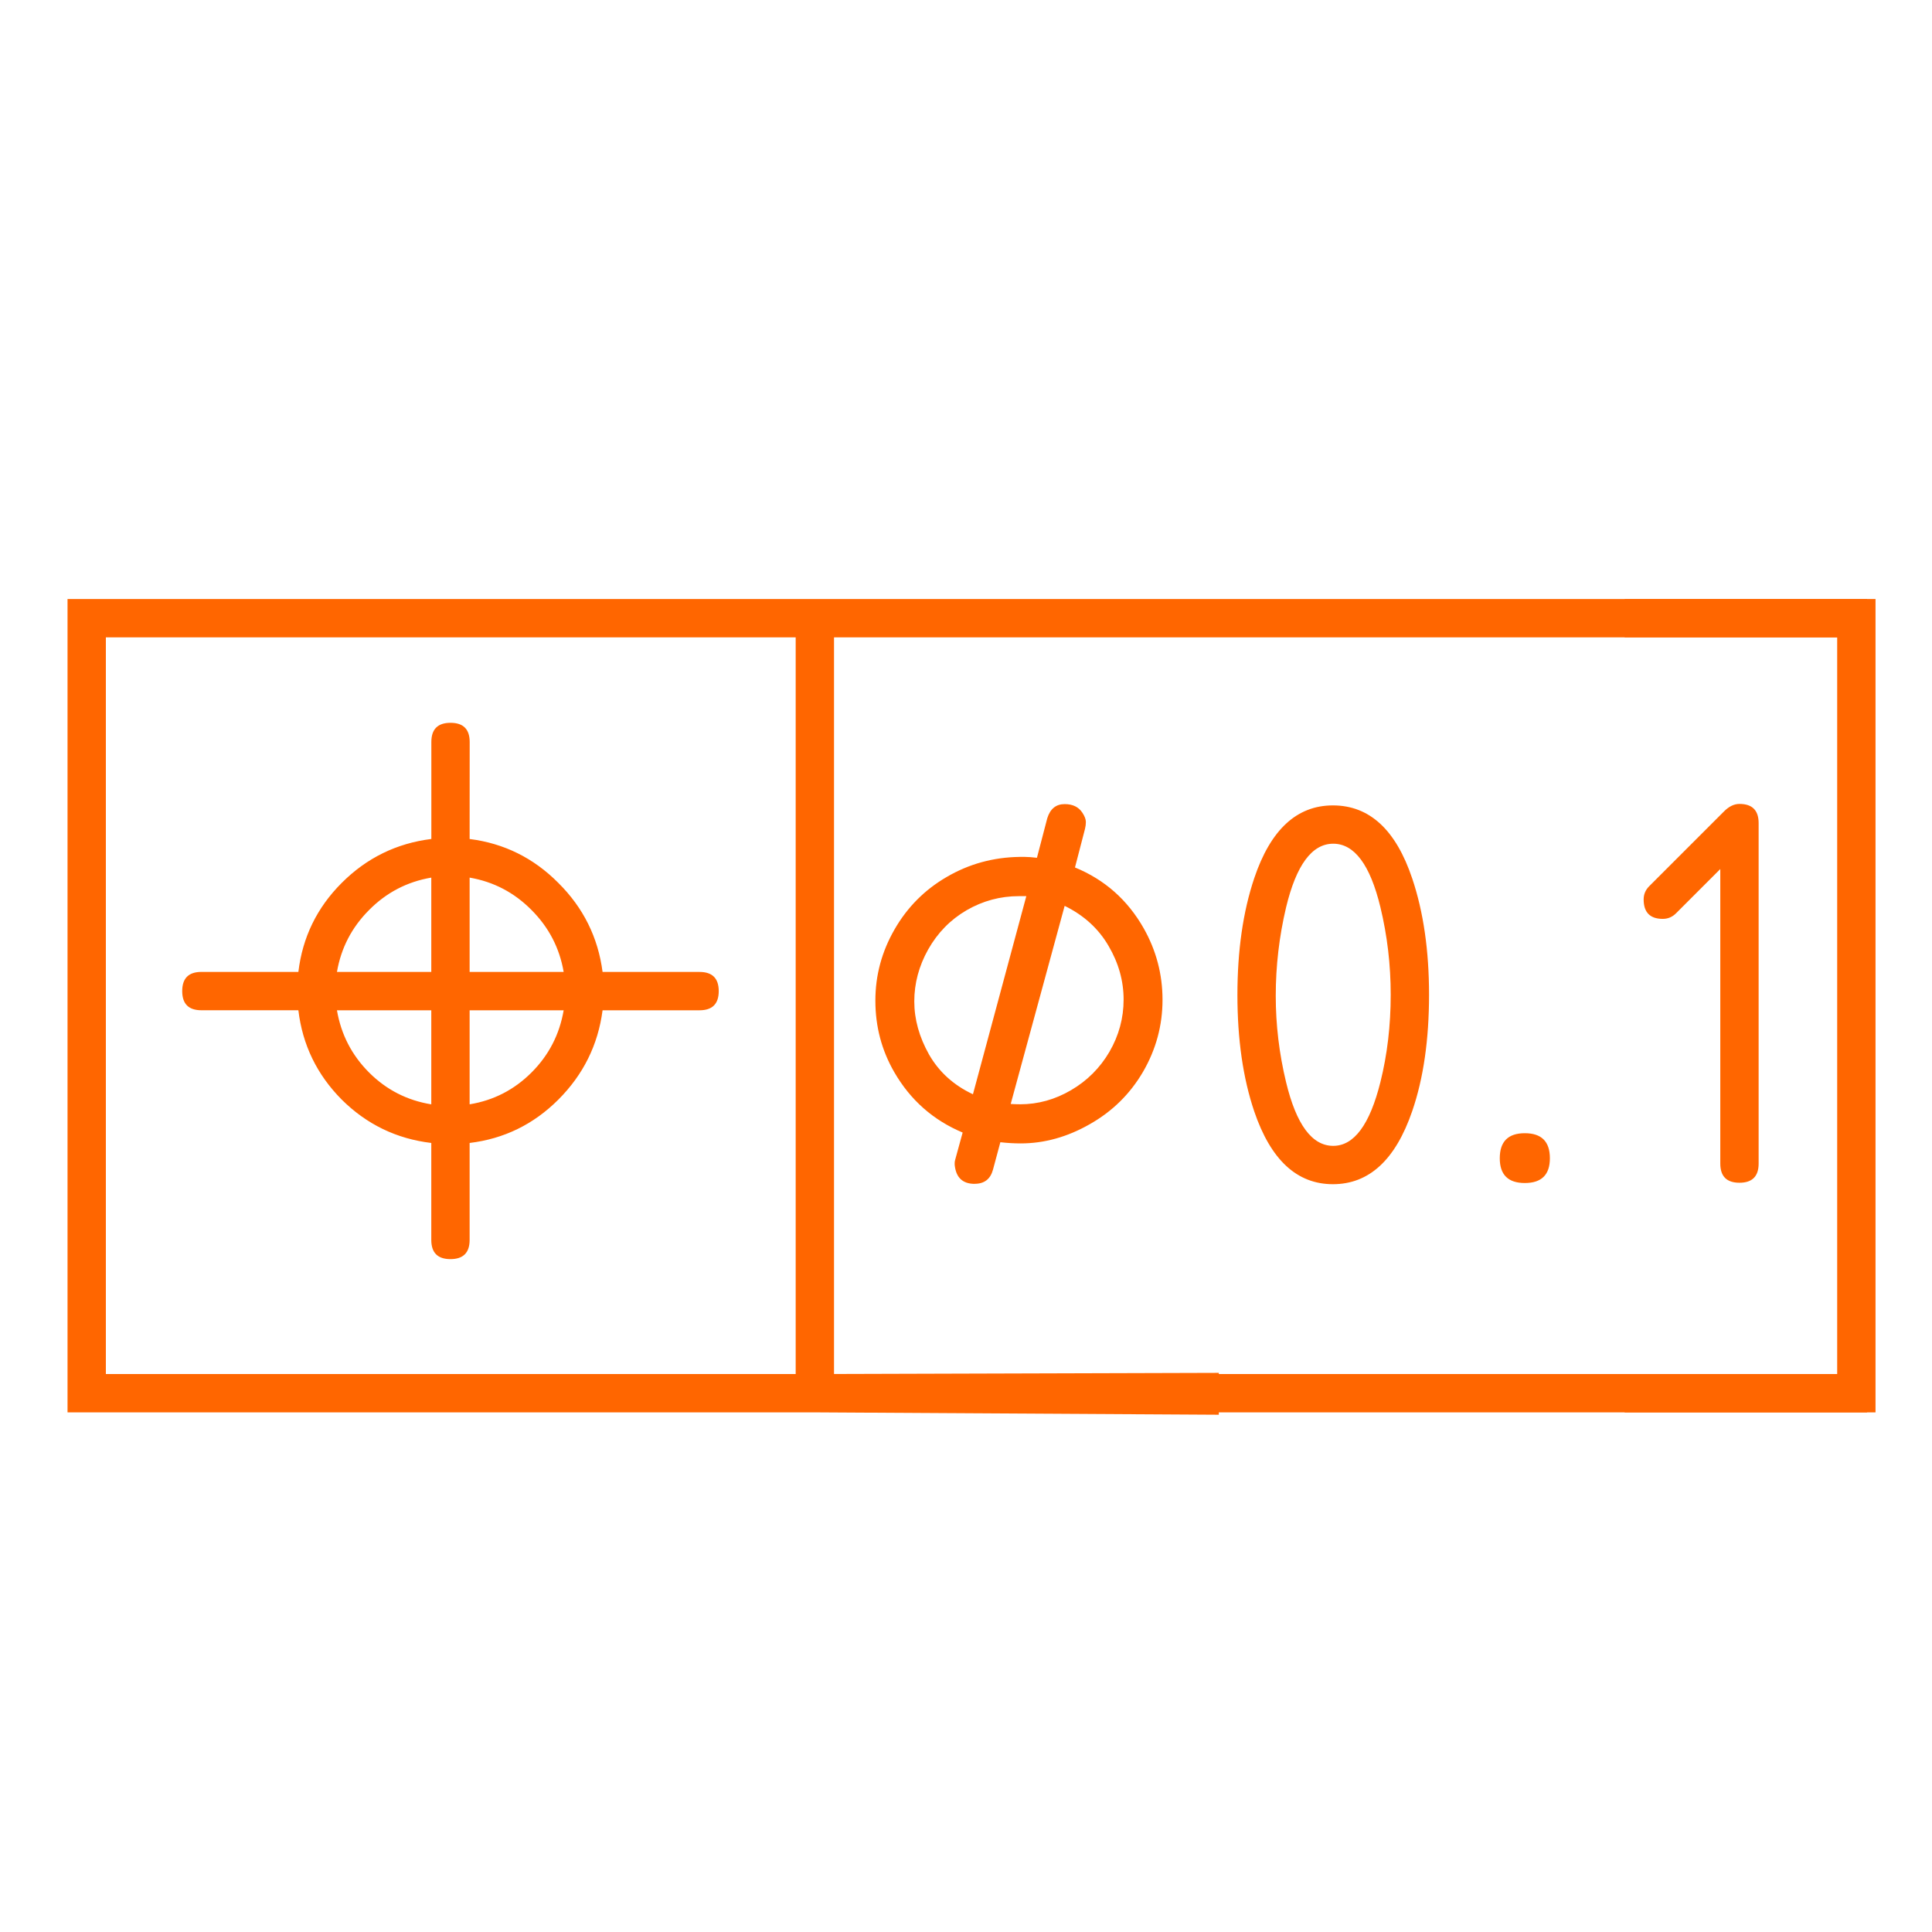 <?xml version="1.0" encoding="UTF-8" standalone="no"?>
<svg
   xmlns:osb="http://www.openswatchbook.org/uri/2009/osb"
   xmlns:dc="http://purl.org/dc/elements/1.1/"
   xmlns:cc="http://creativecommons.org/ns#"
   xmlns:rdf="http://www.w3.org/1999/02/22-rdf-syntax-ns#"
   xmlns:svg="http://www.w3.org/2000/svg"
   xmlns="http://www.w3.org/2000/svg"
   xmlns:sodipodi="http://sodipodi.sourceforge.net/DTD/sodipodi-0.dtd"
   xmlns:inkscape="http://www.inkscape.org/namespaces/inkscape"
   width="68.267"
   height="68.267"
   id="svg4700"
   version="1.1"
   inkscape:version="1.0 (4035a4fb49, 2020-05-01)"
   viewBox="0 0 64 64"
   sodipodi:docname="geometricTolerance.svg">
  <defs
     id="defs4702">
    <linearGradient
       id="linearGradient4142"
       osb:paint="gradient">
      <stop
         style="stop-color:#ff7500;stop-opacity:1;"
         offset="0"
         id="stop4144" />
      <stop
         style="stop-color:#ff7500;stop-opacity:0;"
         offset="1"
         id="stop4146" />
    </linearGradient>
    <pattern
       y="0"
       x="0"
       height="6"
       width="6"
       patternUnits="userSpaceOnUse"
       id="EMFhbasepattern" />
  </defs>
  <sodipodi:namedview
     id="base"
     pagecolor="#ffffff"
     bordercolor="#666666"
     borderopacity="1.0"
     inkscape:pageopacity="0.0"
     inkscape:pageshadow="2"
     inkscape:zoom="4"
     inkscape:cx="9.9291876"
     inkscape:cy="27.53893"
     inkscape:current-layer="layer1"
     showgrid="true"
     inkscape:document-units="px"
     inkscape:grid-bbox="true"
     inkscape:window-width="1600"
     inkscape:window-height="837"
     inkscape:window-x="-8"
     inkscape:window-y="105"
     inkscape:window-maximized="1"
     inkscape:document-rotation="0" />
  <g
     inkscape:groupmode="layer"
     id="layer1"
     inkscape:label="Layer 4"
     style="display:inline">
    <g
       id="g854">
      <g
         style="font-style:normal;font-variant:normal;font-weight:700;font-size:20px;line-height:125%;font-family:Iso-Gps;text-align:start;letter-spacing:0px;word-spacing:0px;text-anchor:start;display:inline;fill:#ff6600;fill-opacity:1;stroke:none;stroke-width:0.938"
         id="text853"
         aria-label="Ǳ">
        <path
           d="m 27.628,21.113 v 24.404 h 0.625 v 1.27 H 2.237 V 19.843 h 26.016 v 1.27 z M 26.358,45.517 V 21.113 H 3.507 V 45.517 Z M 15.557,27.793 q 1.709,0.215 2.939,1.455 1.24,1.23 1.465,2.949 h 3.213 q 0.635,0 0.635,0.635 0,0.635 -0.635,0.635 h -3.213 q -0.225,1.719 -1.465,2.959 -1.23,1.23 -2.939,1.436 v 3.213 q 0,0.635 -0.635,0.635 -0.635,0 -0.635,-0.635 v -3.213 Q 12.559,37.656 11.319,36.425 10.089,35.185 9.884,33.466 H 6.671 q -0.635,0 -0.635,-0.635 0,-0.635 0.635,-0.635 h 3.213 q 0.205,-1.719 1.436,-2.949 1.24,-1.24 2.969,-1.455 v -3.213 q 0,-0.635 0.635,-0.635 0.635,0 0.635,0.635 z m -4.395,4.404 h 3.125 v -3.125 q -1.201,0.205 -2.061,1.074 -0.859,0.859 -1.064,2.051 z m 4.395,0 h 3.115 q -0.205,-1.191 -1.064,-2.051 -0.859,-0.869 -2.051,-1.074 z m 3.115,1.27 h -3.115 v 3.115 q 1.191,-0.195 2.051,-1.055 0.859,-0.859 1.064,-2.061 z m -4.385,0 h -3.125 q 0.205,1.201 1.064,2.061 0.859,0.859 2.061,1.055 z M 51.948,19.843 h 9.902 v 1.27 h -9.902 z m 0,25.674 h 9.902 v 1.27 h -9.902 z m 5.039,-16.729 -1.465,1.465 q -0.186,0.186 -0.439,0.186 -0.635,0 -0.635,-0.645 0,-0.254 0.186,-0.439 l 2.48,-2.48 q 0.244,-0.244 0.508,-0.244 0.635,0 0.635,0.635 v 11.279 q 0,0.635 -0.635,0.635 -0.635,0 -0.635,-0.635 z m -8.867,-8.945 h 4.824 v 1.27 h -4.824 z m 0,25.674 h 4.824 v 1.27 h -4.824 z m 1.562,-7.148 q 0,-0.83 0.83,-0.83 0.83,0 0.83,0.83 0,0.82 -0.83,0.82 -0.83,0 -0.83,-0.82 z m -10.42,7.148 h 9.854 v 1.27 h -9.854 z m 0,-25.674 h 9.854 v 1.27 h -9.854 z m 7.52,9.258 q 0.557,1.66 0.557,3.848 0,2.236 -0.557,3.857 -0.83,2.422 -2.627,2.422 -1.787,0 -2.607,-2.412 -0.557,-1.65 -0.557,-3.857 0,-2.207 0.557,-3.867 0.811,-2.412 2.607,-2.412 1.816,0 2.627,2.422 z m -1.055,6.748 q 0.342,-1.367 0.342,-2.9 0,-1.484 -0.342,-2.9 -0.508,-2.1 -1.562,-2.1 -1.055,0 -1.562,2.109 -0.342,1.445 -0.342,2.93 0,1.445 0.342,2.861 0.508,2.109 1.562,2.109 1.035,0 1.562,-2.109 z M 27.104,19.843 h 13.32 v 1.27 H 27.104 Z m 0,25.674 13.271,-0.039 v 1.387 l -13.271,-0.078 z m 6.66,-8.936 h 0.029 q 0.889,0 1.689,-0.469 0.801,-0.469 1.27,-1.27 0.469,-0.811 0.469,-1.729 0,-0.928 -0.498,-1.777 -0.498,-0.859 -1.455,-1.328 l -1.787,6.562 q 0.146,0.01 0.283,0.01 z m 0.234,-6.895 q -0.117,0 -0.244,0 -0.928,0 -1.738,0.469 -0.801,0.469 -1.27,1.299 -0.459,0.82 -0.459,1.719 0,0.889 0.488,1.758 0.498,0.869 1.455,1.318 z m -1.709,9.531 q -0.605,0 -0.664,-0.635 v -0.059 q 0,-0.049 0.02,-0.117 l 0.244,-0.889 q -1.465,-0.615 -2.266,-2.002 -0.625,-1.084 -0.625,-2.363 v -0.01 q 0,-1.25 0.635,-2.354 0.635,-1.104 1.729,-1.738 1.104,-0.645 2.412,-0.664 h 0.176 q 0.146,0 0.4,0.029 l 0.342,-1.309 q 0.146,-0.469 0.576,-0.469 0.4,0 0.586,0.283 0.117,0.176 0.117,0.312 0,0.107 -0.029,0.225 l -0.332,1.279 q 1.475,0.605 2.275,2.012 0.625,1.104 0.625,2.373 0,1.27 -0.645,2.383 -0.645,1.104 -1.768,1.738 -1.113,0.635 -2.285,0.635 -0.322,0 -0.674,-0.039 l -0.244,0.908 q -0.127,0.469 -0.605,0.469 z"
           style="font-style:normal;font-variant:normal;font-weight:700;font-size:20px;font-family:Iso-Gps;fill:#ff6600;stroke-width:0.938"
           id="path889" />
      </g>
      <g
         style="font-style:normal;font-variant:normal;font-weight:700;font-size:20px;line-height:125%;font-family:Iso-Gps;text-align:start;letter-spacing:0px;word-spacing:0px;text-anchor:start;display:inline;fill:#ff6600;fill-opacity:1;stroke:none;stroke-width:0.938"
         id="text869"
         aria-label="ǹ  ">
        <path
           id="path901"
           style="font-style:normal;font-variant:normal;font-weight:700;font-size:20px;font-family:Iso-Gps;fill:#ff6600;stroke-width:0.938"
           d="m 62.129,46.787 h -8.311 v -1.27 h 7.041 V 21.113 h -7.041 v -1.27 h 8.311 z" />
        <path
           id="path903"
           style="font-style:normal;font-variant:normal;font-weight:700;font-size:20px;font-family:Iso-Gps;fill:#ff6600;stroke-width:0.938"
           d="M 76.266,36.298 Z" />
        <path
           id="path905"
           style="font-style:normal;font-variant:normal;font-weight:700;font-size:20px;font-family:Iso-Gps;fill:#ff6600;stroke-width:0.938"
           d="M 80.485,36.298 Z" />
      </g>
    </g>
  </g>
</svg>
